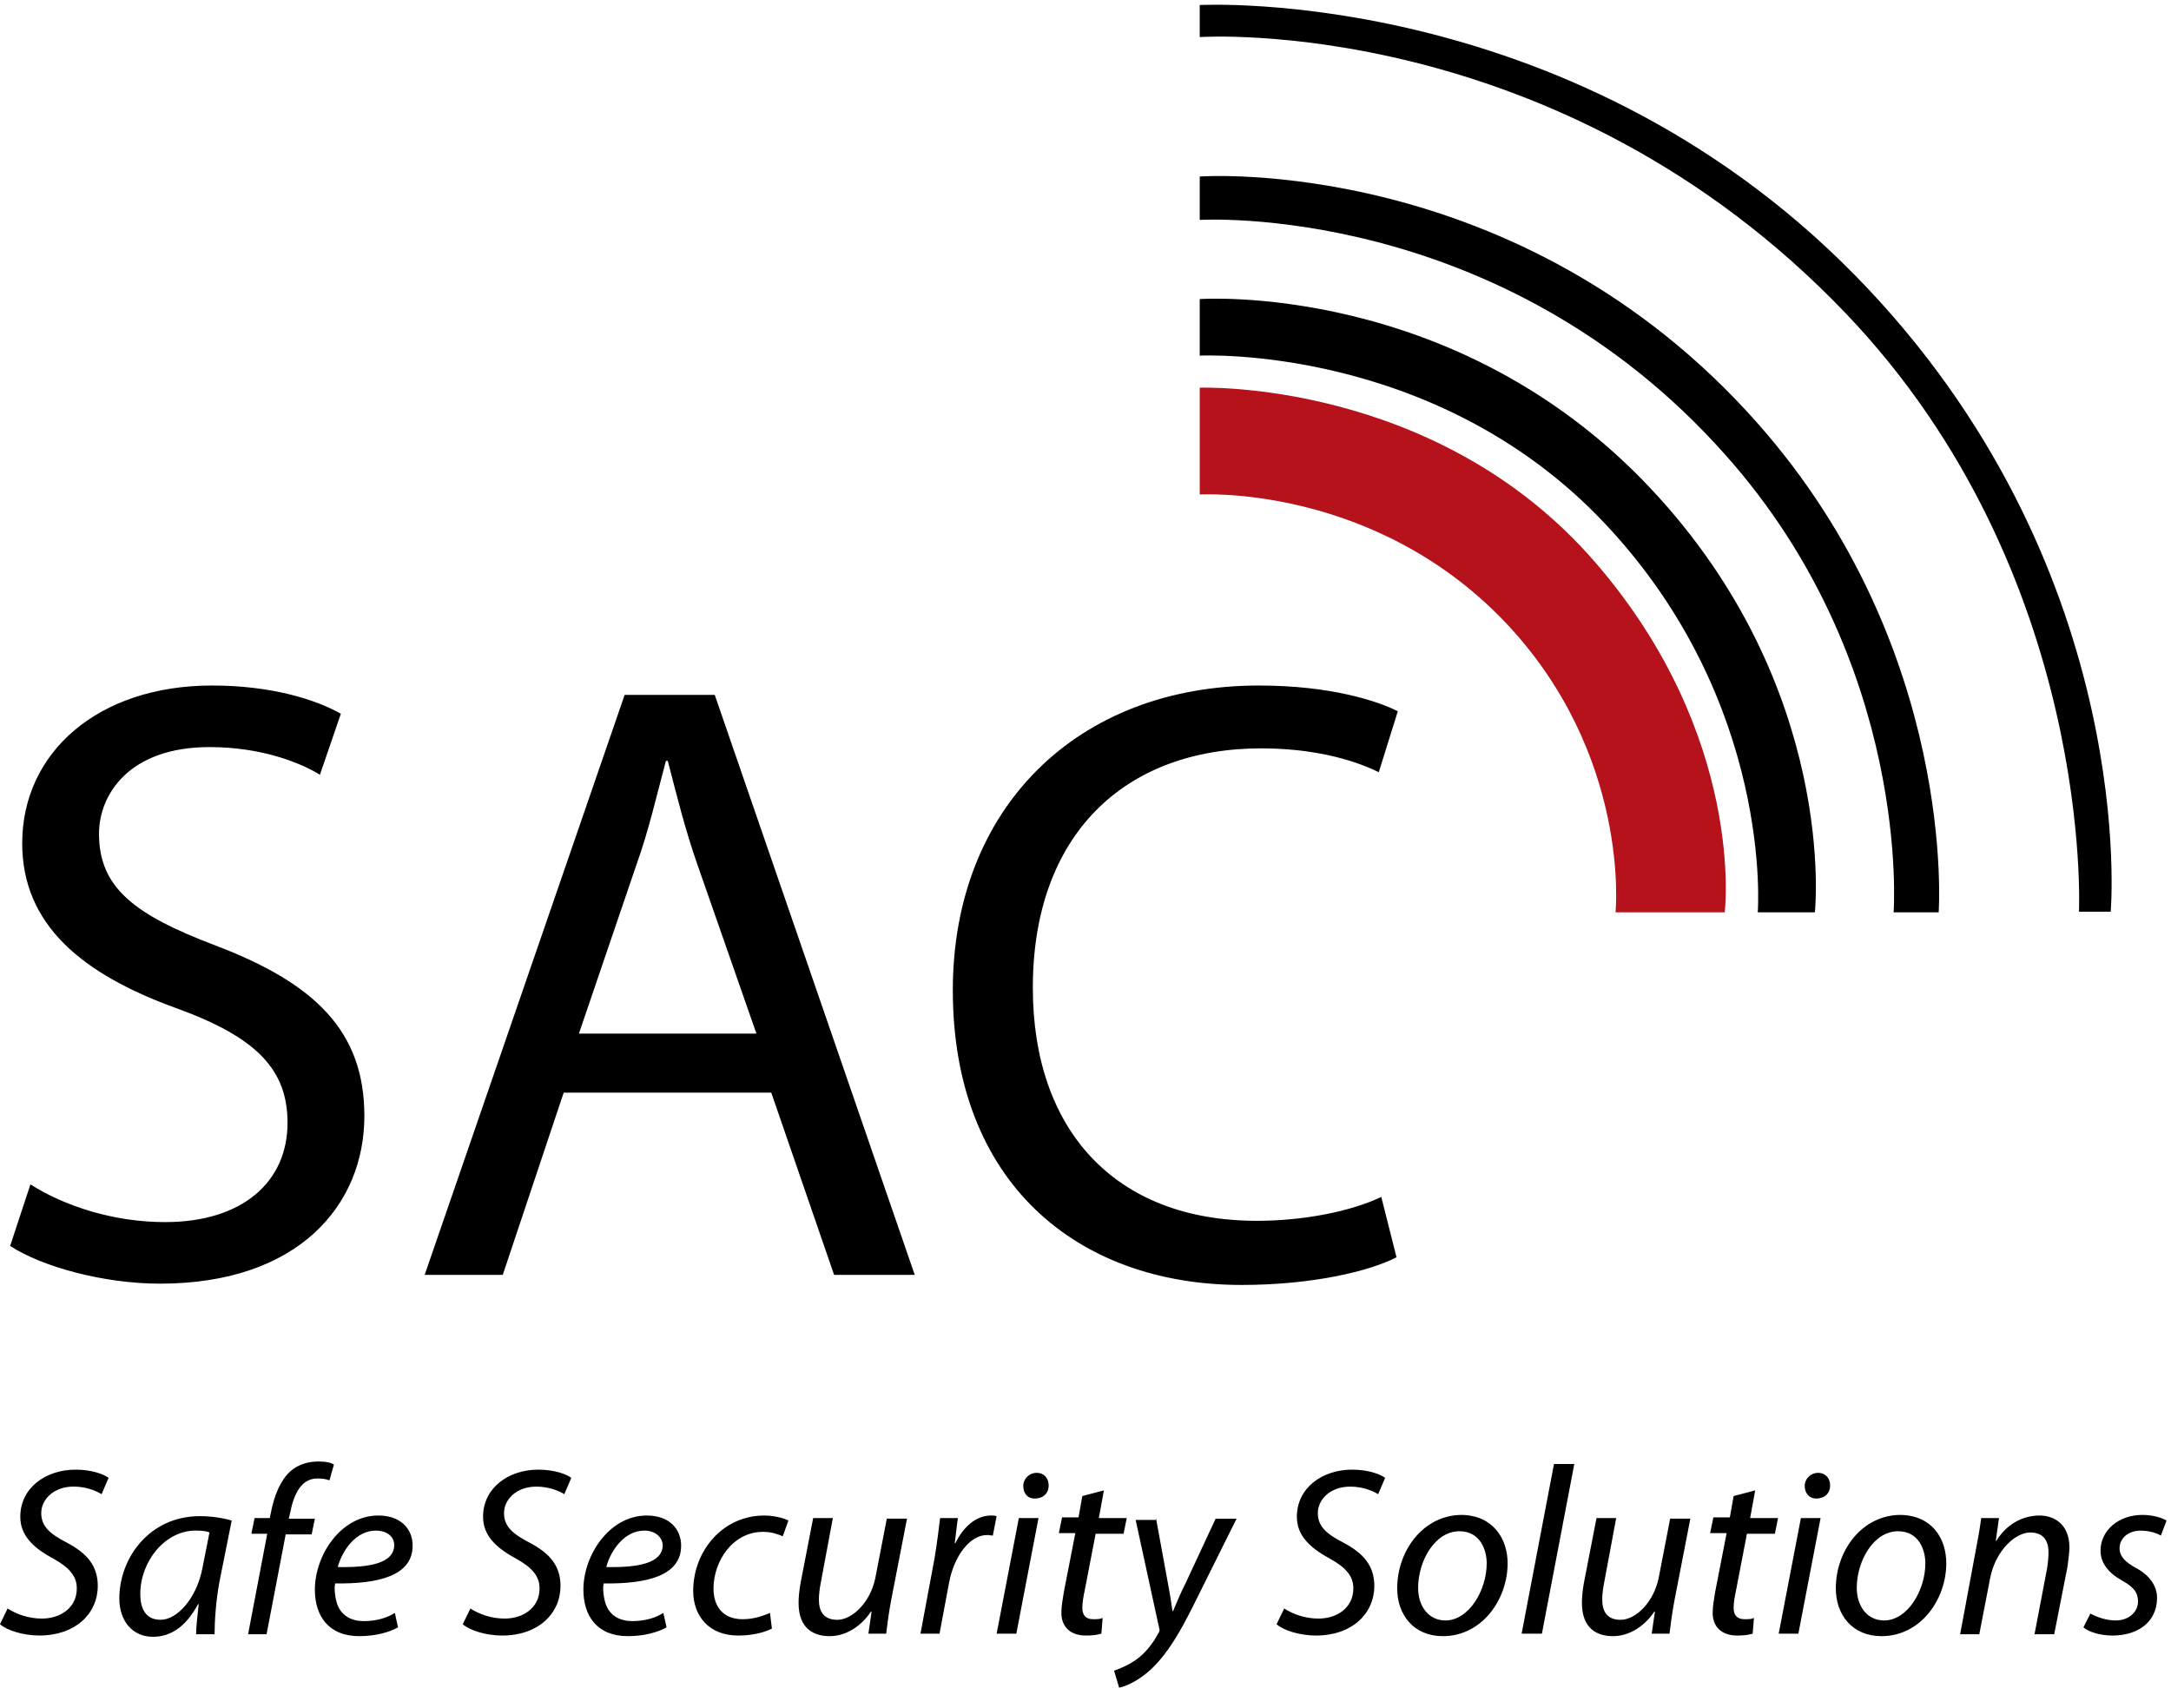 <svg xmlns="http://www.w3.org/2000/svg" width="61" height="48" viewBox="0 0 61 48">
    <g fill="none">
        <path fill="#B5121B" d="M33.71 13.895v-3.001s6.653-.247 11.113 4.908c4.245 4.909 3.638 9.835 3.638 9.835h-3.068s.446-4.432-3.121-8.175c-3.71-3.867-8.561-3.567-8.561-3.567z"/>
        <path fill="#000" d="M33.71 9.993V8.404s7.17-.512 12.646 5.297c5.316 5.632 4.638 11.936 4.638 11.936h-1.605s.463-5.88-4.299-10.93c-4.762-5.05-11.38-4.714-11.38-4.714z"/>
        <path fill="#000" d="M33.71 6.18V4.96s8.972-.653 15.679 6.94c5.618 6.355 5.083 13.736 5.083 13.736h-1.266s.517-6.975-4.727-12.854C42.147 5.65 33.71 6.18 33.71 6.18z"/>
        <path fill="#000" d="M33.71 1.042v-.9s10.72-.601 18.8 7.997c7.616 8.105 6.796 17.48 6.796 17.48h-.892s.446-9.499-6.564-16.826C43.77.353 33.71 1.042 33.71 1.042z"/>
        <g fill="#000">
            <path d="M.678 14.037c.945.6 2.318 1.059 3.781 1.059 2.176 0 3.442-1.13 3.442-2.79 0-1.5-.874-2.401-3.103-3.213C2.105 8.122.446 6.727.446 4.449.446 1.907 2.568.018 5.779.018c1.659 0 2.907.388 3.62.794l-.588 1.713c-.517-.318-1.605-.777-3.103-.777-2.248 0-3.104 1.324-3.104 2.436 0 1.519.999 2.278 3.282 3.143 2.782 1.06 4.174 2.401 4.174 4.785 0 2.507-1.855 4.714-5.744 4.714-1.587 0-3.317-.477-4.209-1.06l.57-1.73zM15.66 11.459l-1.712 5.12h-2.194L17.373.282h2.532l5.619 16.297h-2.266l-1.765-5.12H15.66zm5.422-1.642l-1.64-4.697c-.375-1.06-.607-2.03-.857-2.984h-.053c-.25.936-.482 1.96-.838 2.949l-1.606 4.714h4.994v.018zM39.061 16.085c-.749.388-2.354.777-4.352.777-4.637 0-8.115-2.896-8.115-8.281 0-5.12 3.496-8.563 8.597-8.563 2.033 0 3.353.441 3.906.724l-.535 1.712c-.785-.388-1.926-.67-3.3-.67-3.852 0-6.42 2.436-6.42 6.726 0 4.008 2.318 6.55 6.295 6.55 1.32 0 2.64-.264 3.496-.67l.428 1.695z" transform="translate(.178 19.245)"/>
        </g>
        <g fill="#000">
            <path d="M.214 4.237c.25.16.589.283.963.283.517 0 .981-.3.981-.848 0-.335-.196-.582-.678-.847C.892 2.507.57 2.154.57 1.66.57.847 1.285.335 2.124.335c.445 0 .784.124.927.23l-.196.46C2.71.934 2.426.811 2.069.811c-.57 0-.91.371-.91.742 0 .37.232.582.714.83.57.3.874.653.874 1.218 0 .777-.624 1.395-1.641 1.395-.446 0-.91-.142-1.106-.318l.214-.442zM5.511 4.944c0-.195.036-.495.072-.83h-.018c-.357.67-.803.918-1.266.918-.59 0-.946-.46-.946-1.077 0-1.13.839-2.313 2.265-2.313.321 0 .66.053.892.124L6.171 3.46c-.107.565-.142 1.147-.142 1.5H5.51v-.017zM5.886 2.1c-.071-.035-.196-.053-.392-.053-.857 0-1.552.865-1.552 1.783 0 .371.125.724.57.724.464 0 1.017-.6 1.178-1.465l.196-.989zM6.974 4.944l.535-2.808h-.446l.09-.441h.427l.036-.177c.09-.441.25-.865.535-1.13.214-.194.5-.282.785-.282.232 0 .375.035.446.088l-.125.442C9.167.6 9.061.583 8.918.583c-.446 0-.66.423-.767.97l-.036.16h.732l-.09.441h-.73L7.49 4.961h-.517v-.017zM11.183 4.767c-.25.141-.642.247-1.088.247-.874 0-1.248-.582-1.248-1.306 0-.971.731-2.084 1.783-2.084.625 0 .964.371.964.848 0 .847-.964 1.077-2.176 1.06-.036.14 0 .44.07.617.126.3.393.442.732.442.393 0 .678-.106.874-.23l.09.406zm-.624-2.719c-.535 0-.927.512-1.07 1.024.892.018 1.587-.106 1.587-.618 0-.247-.214-.406-.517-.406zM13.217 4.237c.25.16.588.283.963.283.517 0 .98-.3.98-.848 0-.335-.195-.582-.677-.847-.589-.318-.91-.671-.91-1.165 0-.813.714-1.325 1.552-1.325.446 0 .785.124.928.23l-.197.46c-.142-.09-.428-.213-.784-.213-.571 0-.91.371-.91.742 0 .37.232.582.713.83.571.3.874.653.874 1.218 0 .777-.624 1.395-1.64 1.395-.446 0-.91-.142-1.106-.318l.214-.442zM18.728 4.767c-.25.141-.642.247-1.088.247-.874 0-1.248-.582-1.248-1.306 0-.971.73-2.084 1.783-2.084.624 0 .963.371.963.848 0 .847-.963 1.077-2.176 1.06-.035.14 0 .44.072.617.124.3.392.442.73.442.393 0 .679-.106.875-.23l.09.406zm-.624-2.719c-.535 0-.928.512-1.07 1.024.891.018 1.587-.106 1.587-.618-.018-.247-.232-.406-.517-.406zM21.689 4.802c-.178.089-.5.195-.945.195-.839 0-1.267-.565-1.267-1.254 0-1.112.82-2.119 1.998-2.119.303 0 .588.089.678.142l-.16.441c-.126-.053-.304-.124-.554-.124-.856 0-1.391.83-1.391 1.59 0 .53.285.865.82.865.34 0 .589-.106.767-.177l.054.441zM25.488 1.695l-.446 2.295c-.071.371-.107.671-.143.954H24.4l.09-.618h-.019c-.285.423-.713.688-1.159.688-.428 0-.874-.194-.874-.935 0-.16.018-.336.054-.548l.356-1.836h.553l-.339 1.819c-.035.176-.053.335-.053.476 0 .336.142.565.517.565.41 0 .928-.476 1.07-1.183l.321-1.66h.571v-.017zM25.863 4.944l.392-2.101c.071-.424.125-.848.16-1.148h.5c-.036.23-.054.459-.09.706h.019c.214-.441.57-.777.998-.777.054 0 .107 0 .16.018l-.106.547c-.036 0-.09-.017-.16-.017-.482 0-.928.582-1.07 1.342l-.268 1.43h-.535zM28.003 4.944l.624-3.249h.553l-.624 3.249h-.553zm.749-4.15c0-.211.178-.37.375-.37.196 0 .338.141.338.353 0 .23-.16.37-.392.37-.214 0-.321-.158-.321-.352zM31.017.918l-.142.777h.784l-.089.441h-.785l-.303 1.572c-.036.176-.071.353-.071.512 0 .194.089.318.303.318.107 0 .196 0 .268-.036l-.036.442c-.107.035-.268.053-.428.053-.5 0-.696-.3-.696-.636 0-.194.036-.37.072-.6l.32-1.642h-.463l.09-.442h.463l.107-.6.606-.159zM32.48 1.695l.32 1.748c.072.37.108.618.144.865h.017c.09-.212.179-.441.357-.794l.838-1.801h.589l-1.23 2.471c-.357.707-.678 1.272-1.124 1.713-.375.37-.767.53-.946.565l-.142-.477c.142-.053.374-.14.606-.3.232-.159.464-.424.642-.759.036-.053.036-.088.018-.141l-.66-3.037h.57v-.053zM36.083 4.237c.25.16.588.283.963.283.517 0 .98-.3.98-.848 0-.335-.195-.582-.677-.847-.588-.318-.91-.671-.91-1.165 0-.813.714-1.325 1.552-1.325.446 0 .785.124.928.23l-.196.46c-.143-.09-.429-.213-.785-.213-.571 0-.91.371-.91.742 0 .37.232.582.714.83.57.3.873.653.873 1.218 0 .777-.624 1.395-1.64 1.395-.446 0-.91-.142-1.106-.318l.214-.442zM42.361 2.966c0 1.007-.713 2.048-1.82 2.048-.82 0-1.283-.6-1.283-1.342 0-1.077.749-2.065 1.819-2.065.874.017 1.284.67 1.284 1.36zm-2.515.689c0 .53.303.918.767.918.66 0 1.16-.848 1.16-1.607 0-.37-.179-.9-.767-.9-.696 0-1.16.847-1.16 1.589zM42.754 4.944L43.663.177 44.234.177 43.324 4.944zM47.498 1.695l-.446 2.295c-.071.371-.107.671-.143.954h-.5l.09-.618h-.018c-.285.423-.713.688-1.16.688-.427 0-.873-.194-.873-.935 0-.16.018-.336.053-.548l.357-1.836h.553l-.339 1.819c-.035.176-.053.335-.053.476 0 .336.142.565.517.565.41 0 .927-.476 1.07-1.183l.321-1.66h.571v-.017zM49.317.918l-.142.777h.784l-.089.441h-.785l-.303 1.572c-.036.176-.071.353-.071.512 0 .194.089.318.303.318.107 0 .196 0 .268-.036l-.036.442c-.107.035-.268.053-.428.053-.5 0-.696-.3-.696-.636 0-.194.036-.37.072-.6l.32-1.642h-.463l.09-.442h.463l.107-.6.606-.159zM49.977 4.944l.624-3.249h.553l-.624 3.249h-.553zm.731-4.15c0-.211.179-.37.375-.37s.339.141.339.353c0 .23-.16.37-.392.37-.197 0-.322-.158-.322-.352zM54.686 2.966c0 1.007-.713 2.048-1.82 2.048-.82 0-1.284-.6-1.284-1.342 0-1.077.75-2.065 1.82-2.065.892.017 1.284.67 1.284 1.36zm-2.515.689c0 .53.303.918.767.918.66 0 1.16-.848 1.16-1.607 0-.37-.179-.9-.768-.9-.695 0-1.159.847-1.159 1.589zM55.078 4.944l.428-2.296c.072-.37.125-.67.161-.953h.5l-.09.636h.018c.285-.46.731-.707 1.213-.707.392 0 .838.23.838.9 0 .142-.035.354-.053.53l-.375 1.907h-.553l.357-1.871c.018-.124.036-.283.036-.424 0-.318-.125-.565-.518-.565-.392 0-.963.477-1.123 1.289l-.304 1.571h-.535v-.017zM58.735 4.379c.16.088.428.194.713.194.375 0 .625-.247.625-.53 0-.247-.108-.406-.464-.6-.375-.212-.589-.494-.589-.83 0-.565.5-1.006 1.177-1.006.304 0 .571.088.678.159l-.16.423c-.107-.07-.321-.14-.571-.14-.339 0-.589.211-.589.493 0 .23.16.389.446.548.375.194.607.494.607.847 0 .689-.553 1.06-1.249 1.06-.357 0-.678-.106-.82-.23l.196-.388z" transform="translate(0 40.962)"/>
        </g>
    </g>
</svg>

